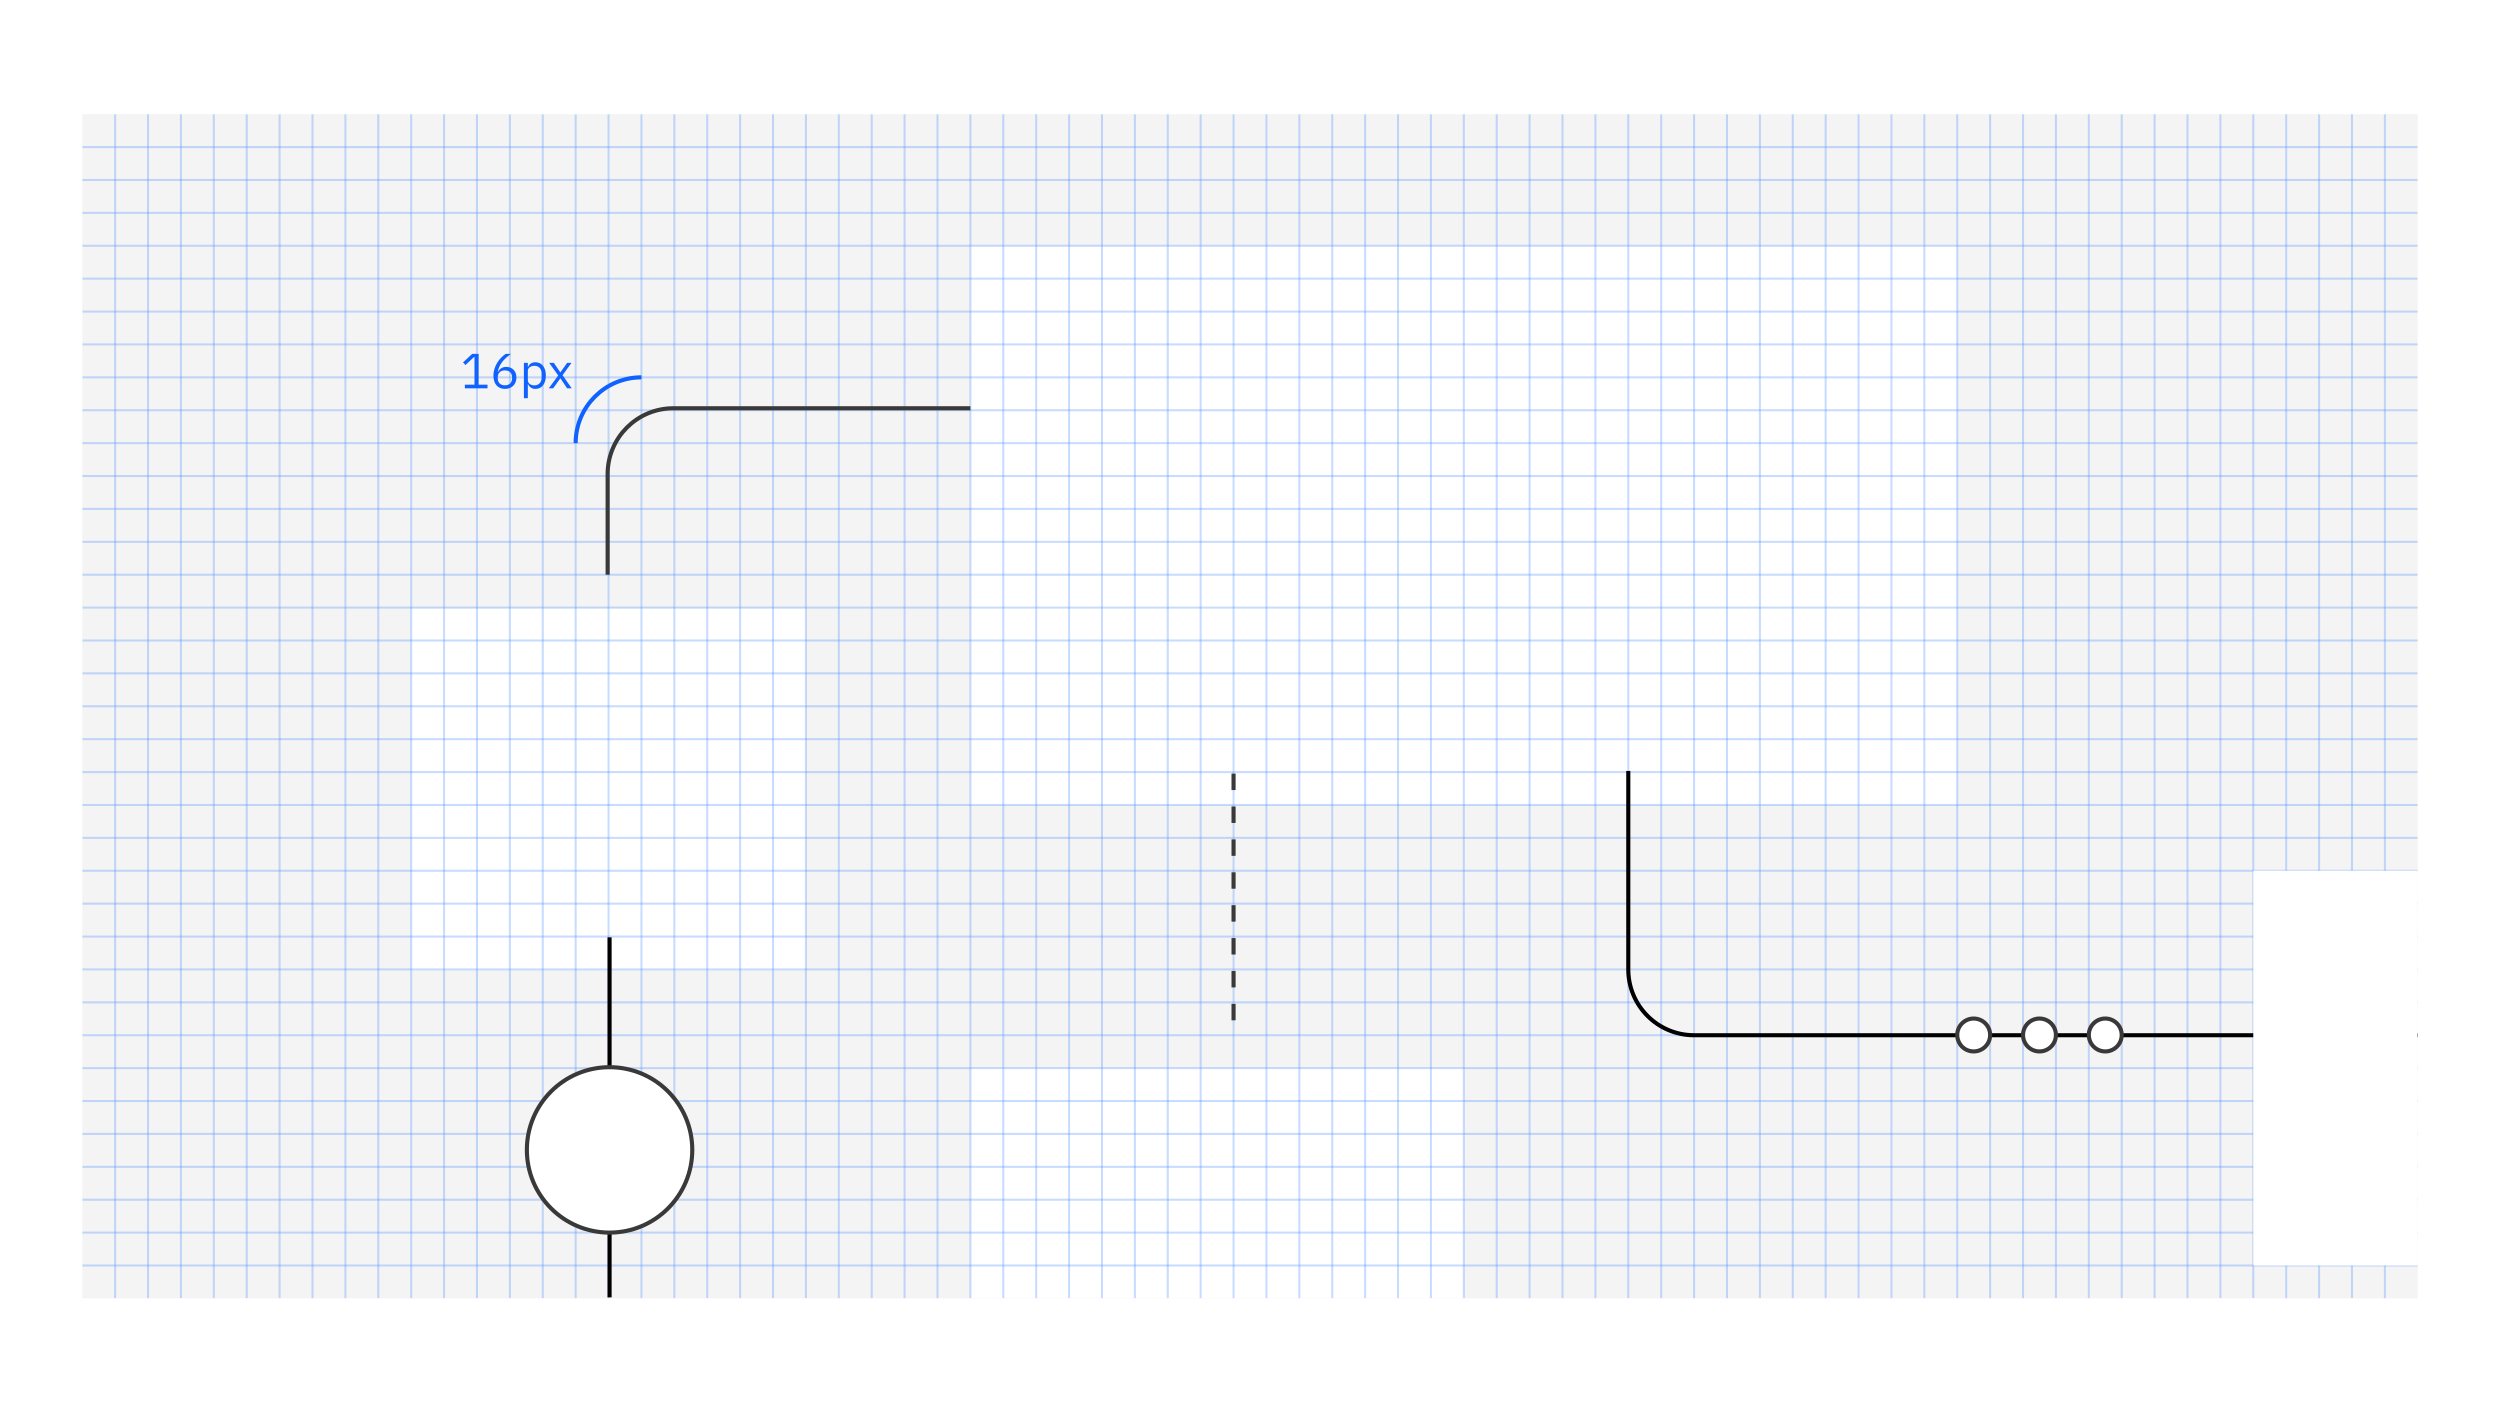 <svg width="608" height="343" viewBox="0 0 608 343" fill="none" xmlns="http://www.w3.org/2000/svg">
<rect y="0.407" width="608" height="342" fill="white"/>
<g clip-path="url(#clip0_1919_108025)">
<rect width="568" height="288" transform="translate(20 27.769)" fill="#F4F4F4"/>
<g filter="url(#filter0_d_1919_108025)">
<rect x="236" y="51.769" width="240" height="136" fill="white"/>
</g>
<g filter="url(#filter1_d_1919_108025)">
<rect x="236" y="251.769" width="120" height="88" fill="white"/>
</g>
<g filter="url(#filter2_d_1919_108025)">
<rect x="100" y="139.953" width="96" height="88" fill="white"/>
</g>
<g opacity="0.3">
<path d="M28 27.623V323.623" stroke="#4589FF" stroke-width="0.5"/>
<path d="M36 27.623V323.623" stroke="#4589FF" stroke-width="0.5"/>
<path d="M44 27.623V323.623" stroke="#4589FF" stroke-width="0.5"/>
<path d="M52 27.623V323.623" stroke="#4589FF" stroke-width="0.5"/>
<path d="M60 27.623V323.623" stroke="#4589FF" stroke-width="0.5"/>
<path d="M68 27.623V323.623" stroke="#4589FF" stroke-width="0.5"/>
<path d="M76 27.623V323.623" stroke="#4589FF" stroke-width="0.5"/>
<path d="M84 27.623V323.623" stroke="#4589FF" stroke-width="0.5"/>
<path d="M92 27.623V323.623" stroke="#4589FF" stroke-width="0.5"/>
<path d="M100 27.623V323.623" stroke="#4589FF" stroke-width="0.5"/>
<path d="M108 27.623V323.623" stroke="#4589FF" stroke-width="0.5"/>
<path d="M116 27.623V323.623" stroke="#4589FF" stroke-width="0.5"/>
<path d="M124 27.623V323.623" stroke="#4589FF" stroke-width="0.5"/>
<path d="M132 27.623V323.623" stroke="#4589FF" stroke-width="0.5"/>
<path d="M140 27.623V323.623" stroke="#4589FF" stroke-width="0.5"/>
<path d="M148 27.623V323.623" stroke="#4589FF" stroke-width="0.5"/>
<path d="M156 27.623V323.623" stroke="#4589FF" stroke-width="0.5"/>
<path d="M164 27.623V323.623" stroke="#4589FF" stroke-width="0.5"/>
<path d="M172 27.623V323.623" stroke="#4589FF" stroke-width="0.5"/>
<path d="M180 27.623V323.623" stroke="#4589FF" stroke-width="0.5"/>
<path d="M188 27.623V323.623" stroke="#4589FF" stroke-width="0.5"/>
<path d="M196 27.623V323.623" stroke="#4589FF" stroke-width="0.5"/>
<path d="M204 27.623V323.623" stroke="#4589FF" stroke-width="0.5"/>
<path d="M212 27.623V323.623" stroke="#4589FF" stroke-width="0.5"/>
<path d="M220 27.623V323.623" stroke="#4589FF" stroke-width="0.5"/>
<path d="M228 27.623V323.623" stroke="#4589FF" stroke-width="0.5"/>
<path d="M236 27.623V323.623" stroke="#4589FF" stroke-width="0.5"/>
<path d="M244 27.623V323.623" stroke="#4589FF" stroke-width="0.5"/>
<path d="M252 27.623V323.623" stroke="#4589FF" stroke-width="0.5"/>
<path d="M260 27.623V323.623" stroke="#4589FF" stroke-width="0.5"/>
<path d="M268 27.623V323.623" stroke="#4589FF" stroke-width="0.5"/>
<path d="M276 27.623V323.623" stroke="#4589FF" stroke-width="0.5"/>
<path d="M284 27.623V323.623" stroke="#4589FF" stroke-width="0.5"/>
<path d="M292 27.623V323.623" stroke="#4589FF" stroke-width="0.5"/>
<path d="M300 27.623V323.623" stroke="#4589FF" stroke-width="0.5"/>
<path d="M308 27.623V323.623" stroke="#4589FF" stroke-width="0.5"/>
<path d="M316 27.623V323.623" stroke="#4589FF" stroke-width="0.5"/>
<path d="M324 27.623V323.623" stroke="#4589FF" stroke-width="0.5"/>
<path d="M332 27.623V323.623" stroke="#4589FF" stroke-width="0.5"/>
<path d="M340 27.623V323.623" stroke="#4589FF" stroke-width="0.5"/>
<path d="M348 27.623V323.623" stroke="#4589FF" stroke-width="0.5"/>
<path d="M356 27.623V323.623" stroke="#4589FF" stroke-width="0.5"/>
<path d="M364 27.623V323.623" stroke="#4589FF" stroke-width="0.5"/>
<path d="M372 27.623V323.623" stroke="#4589FF" stroke-width="0.5"/>
<path d="M380 27.623V323.623" stroke="#4589FF" stroke-width="0.5"/>
<path d="M388 27.623V323.623" stroke="#4589FF" stroke-width="0.5"/>
<path d="M396 27.623V323.623" stroke="#4589FF" stroke-width="0.5"/>
<path d="M404 27.623V323.623" stroke="#4589FF" stroke-width="0.5"/>
<path d="M412 27.623V323.623" stroke="#4589FF" stroke-width="0.5"/>
<path d="M420 27.623V323.623" stroke="#4589FF" stroke-width="0.5"/>
<path d="M428 27.623V323.623" stroke="#4589FF" stroke-width="0.5"/>
<path d="M436 27.623V323.623" stroke="#4589FF" stroke-width="0.5"/>
<path d="M444 27.623V323.623" stroke="#4589FF" stroke-width="0.5"/>
<path d="M452 27.623V323.623" stroke="#4589FF" stroke-width="0.5"/>
<path d="M460 27.623V323.623" stroke="#4589FF" stroke-width="0.5"/>
<path d="M468 27.623V323.623" stroke="#4589FF" stroke-width="0.5"/>
<path d="M476 27.623V323.623" stroke="#4589FF" stroke-width="0.5"/>
<path d="M484 27.623V323.623" stroke="#4589FF" stroke-width="0.5"/>
<path d="M492 27.623V323.623" stroke="#4589FF" stroke-width="0.5"/>
<path d="M500 27.623V323.623" stroke="#4589FF" stroke-width="0.5"/>
<path d="M508 27.623V323.623" stroke="#4589FF" stroke-width="0.5"/>
<path d="M516 27.623V323.623" stroke="#4589FF" stroke-width="0.5"/>
<path d="M524 27.623V323.623" stroke="#4589FF" stroke-width="0.5"/>
<path d="M532 27.623V323.623" stroke="#4589FF" stroke-width="0.5"/>
<path d="M540 27.623V323.623" stroke="#4589FF" stroke-width="0.5"/>
<path d="M548 27.623V323.623" stroke="#4589FF" stroke-width="0.5"/>
<path d="M556 27.623V323.623" stroke="#4589FF" stroke-width="0.5"/>
<path d="M564 27.623V323.623" stroke="#4589FF" stroke-width="0.5"/>
<path d="M572 27.623V323.623" stroke="#4589FF" stroke-width="0.5"/>
<path d="M580 27.623V323.623" stroke="#4589FF" stroke-width="0.5"/>
</g>
<g opacity="0.3">
<path d="M588.535 35.769L20 35.769" stroke="#4589FF" stroke-width="0.5"/>
<path d="M588.535 43.769L20 43.769" stroke="#4589FF" stroke-width="0.5"/>
<path d="M588.535 51.769L20 51.769" stroke="#4589FF" stroke-width="0.5"/>
<path d="M588.535 59.769L20 59.769" stroke="#4589FF" stroke-width="0.5"/>
<path d="M588.535 67.769L20 67.769" stroke="#4589FF" stroke-width="0.5"/>
<path d="M588.535 75.769L20 75.769" stroke="#4589FF" stroke-width="0.5"/>
<path d="M588.535 83.769L20 83.769" stroke="#4589FF" stroke-width="0.5"/>
<path d="M588.535 91.769L20 91.769" stroke="#4589FF" stroke-width="0.5"/>
<path d="M588.535 99.769L20 99.769" stroke="#4589FF" stroke-width="0.5"/>
<path d="M588.535 107.769L20 107.769" stroke="#4589FF" stroke-width="0.5"/>
<path d="M588.535 115.769L20 115.769" stroke="#4589FF" stroke-width="0.5"/>
<path d="M588.535 123.769L20 123.769" stroke="#4589FF" stroke-width="0.5"/>
<path d="M588.535 131.769L20 131.769" stroke="#4589FF" stroke-width="0.5"/>
<path d="M588.535 139.769L20 139.769" stroke="#4589FF" stroke-width="0.5"/>
<path d="M588.535 147.769L20 147.769" stroke="#4589FF" stroke-width="0.5"/>
<path d="M588.535 155.769L20 155.769" stroke="#4589FF" stroke-width="0.5"/>
<path d="M588.535 163.769L20 163.769" stroke="#4589FF" stroke-width="0.5"/>
<path d="M588.535 171.769L20 171.769" stroke="#4589FF" stroke-width="0.5"/>
<path d="M588.535 179.769L20 179.769" stroke="#4589FF" stroke-width="0.5"/>
<path d="M588.535 187.769L20 187.769" stroke="#4589FF" stroke-width="0.5"/>
<path d="M588.535 195.769L20 195.769" stroke="#4589FF" stroke-width="0.5"/>
<path d="M588.535 203.769L20 203.769" stroke="#4589FF" stroke-width="0.5"/>
<path d="M588.535 211.769L20 211.769" stroke="#4589FF" stroke-width="0.5"/>
<path d="M588.535 219.769L20 219.769" stroke="#4589FF" stroke-width="0.5"/>
<path d="M588.535 227.769L20 227.769" stroke="#4589FF" stroke-width="0.5"/>
<path d="M588.535 235.769L20 235.769" stroke="#4589FF" stroke-width="0.5"/>
<path d="M588.535 243.769L20 243.769" stroke="#4589FF" stroke-width="0.5"/>
<path d="M588.535 251.769L20 251.769" stroke="#4589FF" stroke-width="0.5"/>
<path d="M588.535 259.769L20 259.769" stroke="#4589FF" stroke-width="0.5"/>
<path d="M588.535 267.769L20 267.769" stroke="#4589FF" stroke-width="0.5"/>
<path d="M588.535 275.769L20 275.769" stroke="#4589FF" stroke-width="0.5"/>
<path d="M588.535 283.769L20 283.769" stroke="#4589FF" stroke-width="0.5"/>
<path d="M588.535 291.769L20 291.769" stroke="#4589FF" stroke-width="0.5"/>
<path d="M588.535 299.769L20 299.769" stroke="#4589FF" stroke-width="0.5"/>
<path d="M588.535 307.769L20 307.769" stroke="#4589FF" stroke-width="0.5"/>
</g>
<path d="M147.776 139.769V115.289C147.776 106.452 154.94 99.289 163.776 99.289H236" stroke="#393939"/>
<path d="M148.247 227.953L148.247 315.521" stroke="black"/>
<path d="M396 187.484V235.769C396 244.605 403.163 251.769 412 251.769H588.536" stroke="black"/>
<g filter="url(#filter3_d_1919_108025)">
<rect x="548" y="203.769" width="120" height="96" fill="white"/>
</g>
<path d="M300 188.137V251.769" stroke="#393939" stroke-dasharray="4 4"/>
<circle cx="148.247" cy="279.655" r="20.114" fill="white" stroke="#393939"/>
<circle cx="480" cy="251.709" r="4" fill="white" stroke="#393939"/>
<circle cx="496" cy="251.709" r="4" fill="white" stroke="#393939"/>
<circle cx="512" cy="251.709" r="4" fill="white" stroke="#393939"/>
</g>
<path d="M133.463 94.436L135.755 91.317L133.559 88.245H134.687L136.259 90.549H136.295L137.927 88.245H138.995L136.811 91.245L139.043 94.436H137.915L136.307 92.013H136.271L134.531 94.436H133.463Z" fill="#0F62FE"/>
<path d="M127.411 96.837V88.245H128.371V89.253H128.419C128.743 88.473 129.379 88.101 130.231 88.101C131.779 88.101 132.751 89.361 132.751 91.341C132.751 93.321 131.779 94.581 130.231 94.581C129.379 94.581 128.791 94.197 128.419 93.429H128.371V96.837H127.411ZM129.967 93.717C131.047 93.717 131.719 92.973 131.719 91.869V90.813C131.719 89.709 131.047 88.965 129.967 88.965C129.091 88.965 128.371 89.469 128.371 90.153V92.457C128.371 93.261 129.091 93.717 129.967 93.717Z" fill="#0F62FE"/>
<path d="M122.808 94.581C121.068 94.581 120 93.356 120 91.365C120 88.88 121.644 86.936 122.988 86.061H124.284C122.496 87.368 121.5 88.46 121.044 90.404L121.104 90.428C121.5 89.745 122.1 89.228 123.12 89.228C124.56 89.228 125.592 90.225 125.592 91.808C125.592 93.453 124.488 94.581 122.808 94.581ZM122.796 93.704C123.9 93.704 124.548 93.069 124.548 91.941V91.844C124.548 90.716 123.9 90.081 122.796 90.081C121.692 90.081 121.044 90.716 121.044 91.844V91.941C121.044 93.069 121.692 93.704 122.796 93.704Z" fill="#0F62FE"/>
<path d="M118.564 94.436H113.056V93.549H115.396V86.805H115.312L113.2 88.772L112.612 88.136L114.832 86.061H116.404V93.549H118.564V94.436Z" fill="#0F62FE"/>
<path d="M156 91.769V91.769C147.163 91.769 140 98.932 140 107.769V107.769" stroke="#0F62FE"/>
<defs>
<filter id="filter0_d_1919_108025" x="220" y="43.769" width="272" height="168" filterUnits="userSpaceOnUse" color-interpolation-filters="sRGB">
<feFlood flood-opacity="0" result="BackgroundImageFix"/>
<feColorMatrix in="SourceAlpha" type="matrix" values="0 0 0 0 0 0 0 0 0 0 0 0 0 0 0 0 0 0 127 0" result="hardAlpha"/>
<feOffset dy="8"/>
<feGaussianBlur stdDeviation="8"/>
<feComposite in2="hardAlpha" operator="out"/>
<feColorMatrix type="matrix" values="0 0 0 0 0 0 0 0 0 0 0 0 0 0 0 0 0 0 0.1 0"/>
<feBlend mode="normal" in2="BackgroundImageFix" result="effect1_dropShadow_1919_108025"/>
<feBlend mode="normal" in="SourceGraphic" in2="effect1_dropShadow_1919_108025" result="shape"/>
</filter>
<filter id="filter1_d_1919_108025" x="220" y="243.769" width="152" height="120" filterUnits="userSpaceOnUse" color-interpolation-filters="sRGB">
<feFlood flood-opacity="0" result="BackgroundImageFix"/>
<feColorMatrix in="SourceAlpha" type="matrix" values="0 0 0 0 0 0 0 0 0 0 0 0 0 0 0 0 0 0 127 0" result="hardAlpha"/>
<feOffset dy="8"/>
<feGaussianBlur stdDeviation="8"/>
<feComposite in2="hardAlpha" operator="out"/>
<feColorMatrix type="matrix" values="0 0 0 0 0 0 0 0 0 0 0 0 0 0 0 0 0 0 0.1 0"/>
<feBlend mode="normal" in2="BackgroundImageFix" result="effect1_dropShadow_1919_108025"/>
<feBlend mode="normal" in="SourceGraphic" in2="effect1_dropShadow_1919_108025" result="shape"/>
</filter>
<filter id="filter2_d_1919_108025" x="84" y="131.953" width="128" height="120" filterUnits="userSpaceOnUse" color-interpolation-filters="sRGB">
<feFlood flood-opacity="0" result="BackgroundImageFix"/>
<feColorMatrix in="SourceAlpha" type="matrix" values="0 0 0 0 0 0 0 0 0 0 0 0 0 0 0 0 0 0 127 0" result="hardAlpha"/>
<feOffset dy="8"/>
<feGaussianBlur stdDeviation="8"/>
<feComposite in2="hardAlpha" operator="out"/>
<feColorMatrix type="matrix" values="0 0 0 0 0 0 0 0 0 0 0 0 0 0 0 0 0 0 0.1 0"/>
<feBlend mode="normal" in2="BackgroundImageFix" result="effect1_dropShadow_1919_108025"/>
<feBlend mode="normal" in="SourceGraphic" in2="effect1_dropShadow_1919_108025" result="shape"/>
</filter>
<filter id="filter3_d_1919_108025" x="532" y="195.769" width="152" height="128" filterUnits="userSpaceOnUse" color-interpolation-filters="sRGB">
<feFlood flood-opacity="0" result="BackgroundImageFix"/>
<feColorMatrix in="SourceAlpha" type="matrix" values="0 0 0 0 0 0 0 0 0 0 0 0 0 0 0 0 0 0 127 0" result="hardAlpha"/>
<feOffset dy="8"/>
<feGaussianBlur stdDeviation="8"/>
<feComposite in2="hardAlpha" operator="out"/>
<feColorMatrix type="matrix" values="0 0 0 0 0 0 0 0 0 0 0 0 0 0 0 0 0 0 0.1 0"/>
<feBlend mode="normal" in2="BackgroundImageFix" result="effect1_dropShadow_1919_108025"/>
<feBlend mode="normal" in="SourceGraphic" in2="effect1_dropShadow_1919_108025" result="shape"/>
</filter>
<clipPath id="clip0_1919_108025">
<rect width="568" height="288" fill="white" transform="translate(20 27.769)"/>
</clipPath>
</defs>
</svg>
